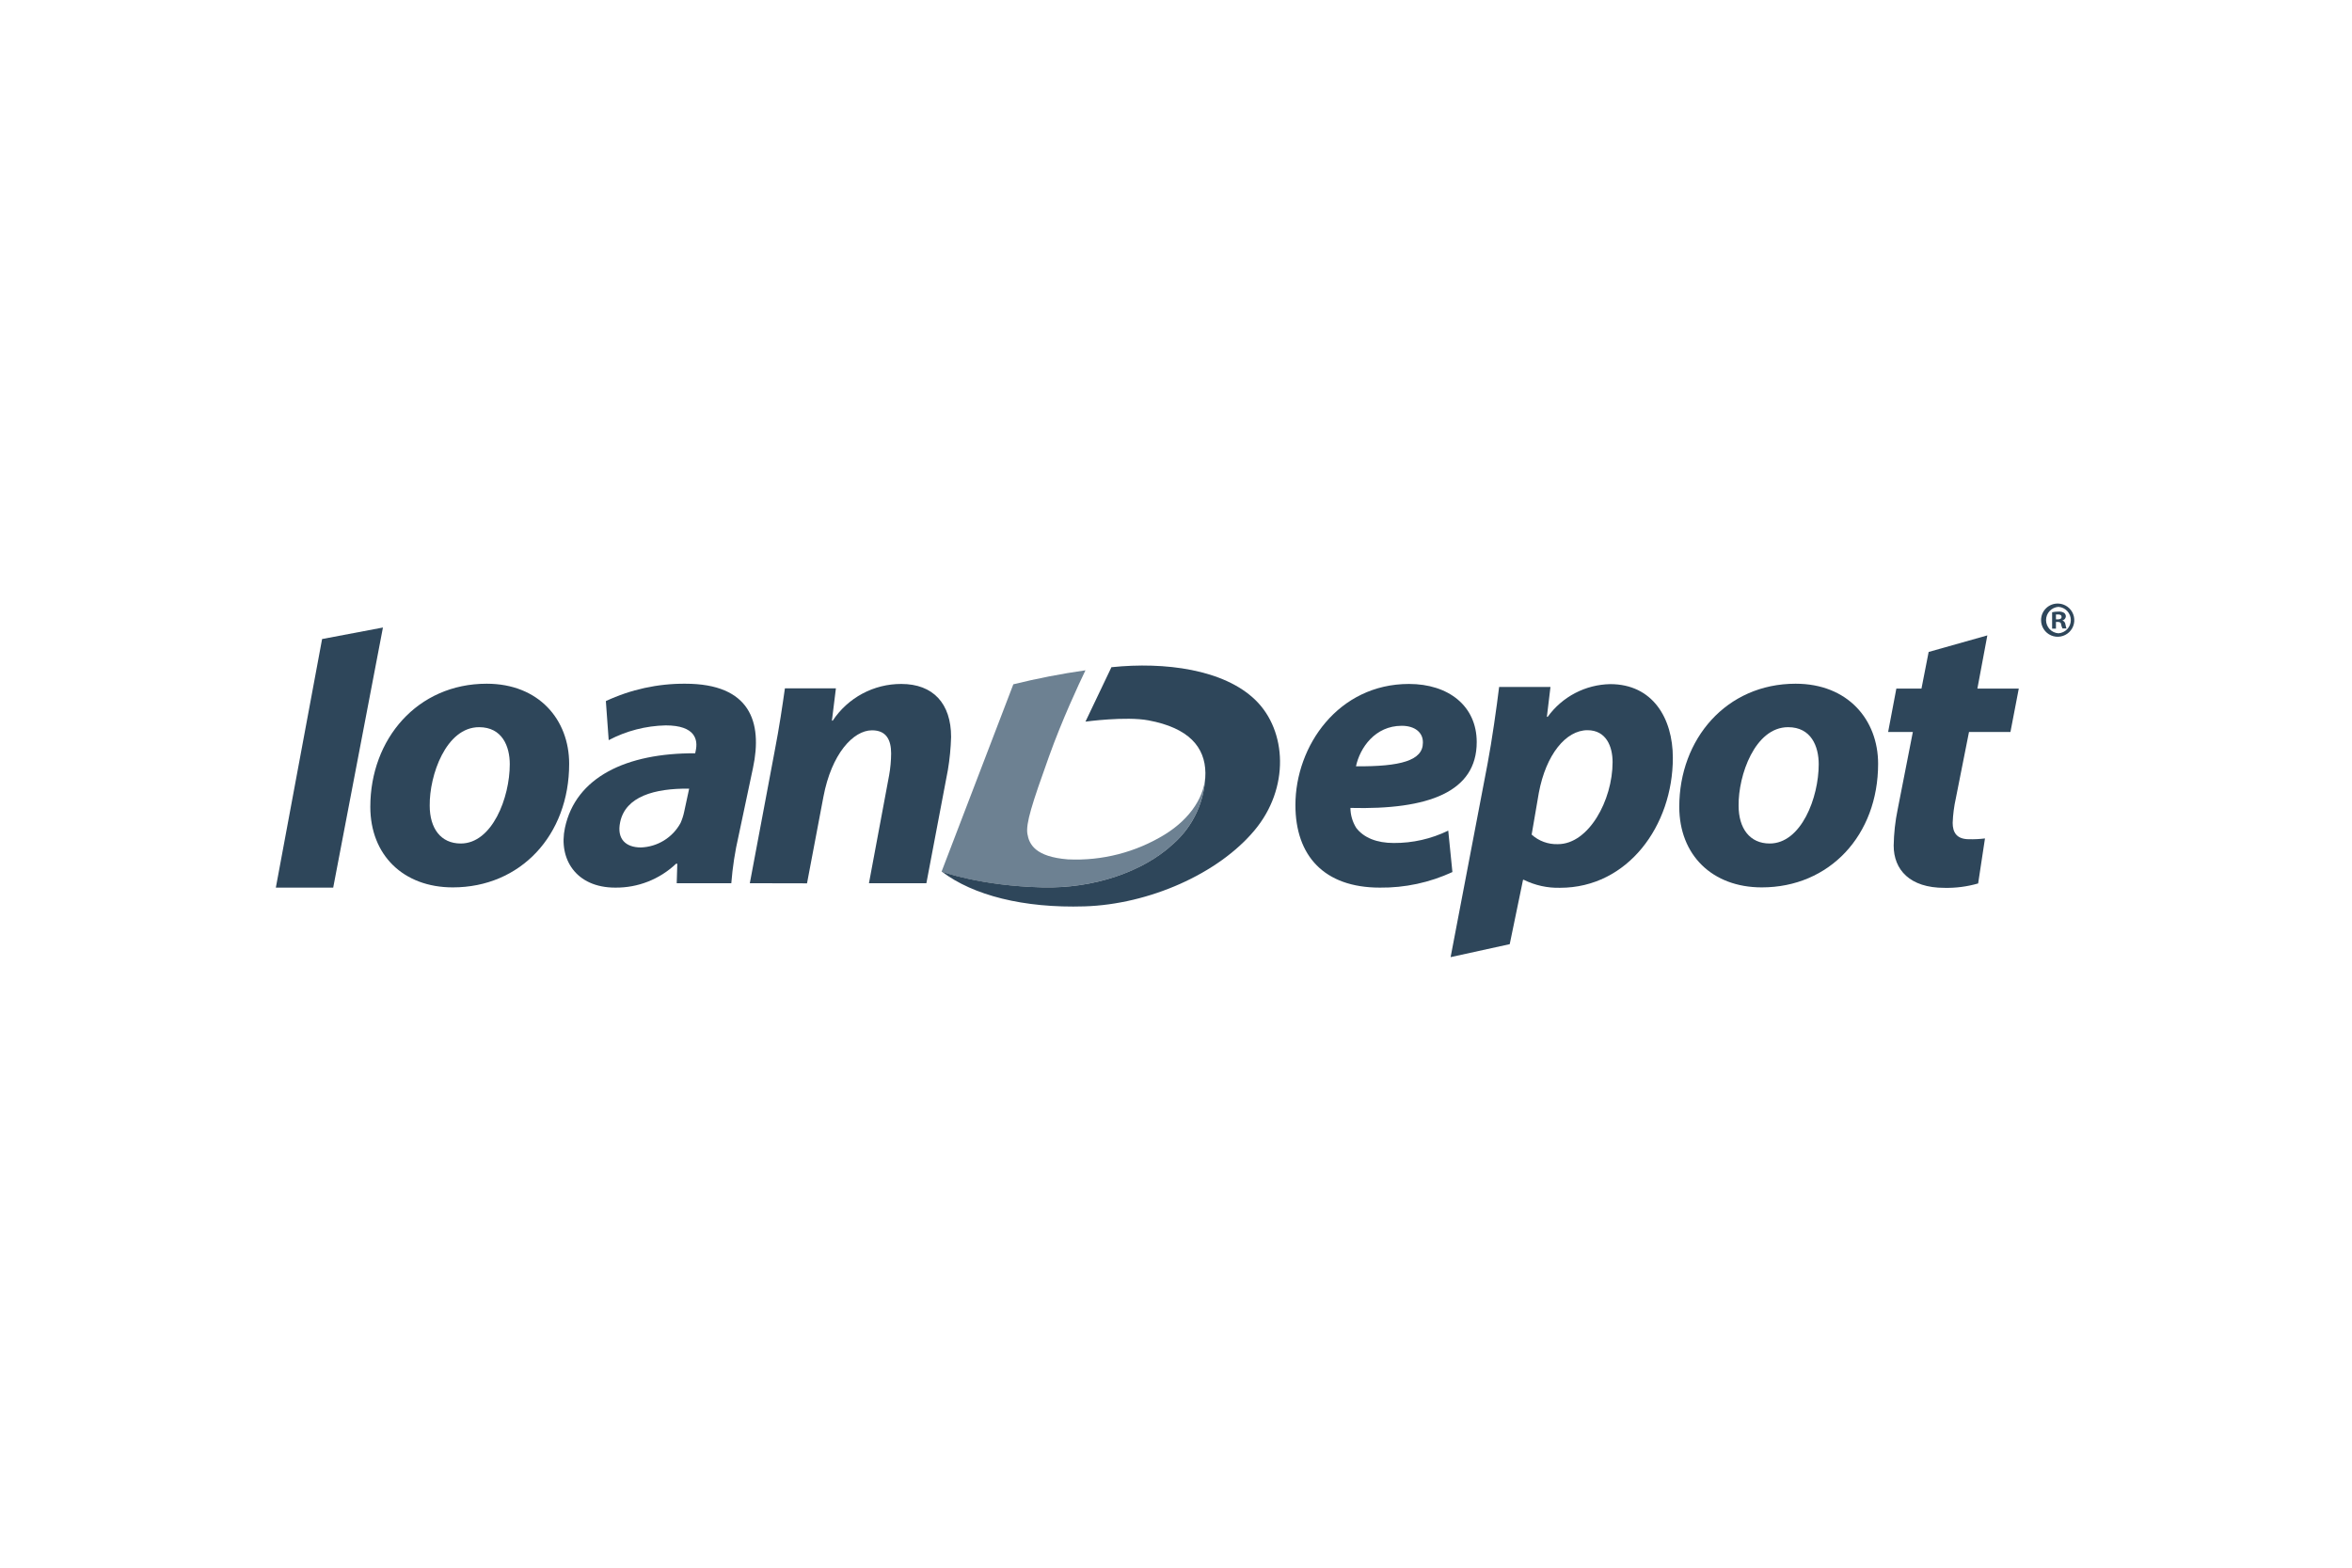 <?xml version="1.0" encoding="UTF-8"?>
<svg xmlns="http://www.w3.org/2000/svg" width="300" height="200" viewBox="0 0 300 200" fill="none">
  <rect width="300" height="200" fill="white"></rect>
  <g clip-path="url(#clip0_552_45805)">
    <path d="M149.587 107.716C150.892 106.579 151.938 105.176 152.655 103.6C153.373 102.025 153.744 100.314 153.744 98.583C153.788 101.462 151.905 104.401 148.575 106.461C144.868 108.737 140.561 109.844 136.215 109.636C132.051 109.311 131.268 107.709 131.047 106.387C130.825 105.066 131.637 102.54 133.801 96.508C135.469 91.849 137.574 87.337 138.452 85.514C135.358 85.955 132.287 86.551 129.252 87.3L120.097 111.201C120.097 111.201 125.014 113.018 132.959 113.21C139.442 113.357 145.711 111.29 149.587 107.716Z" fill="#6D8192"></path>
    <path fill-rule="evenodd" clip-rule="evenodd" d="M262.239 80.197H261.75V78.108C262.015 78.05 262.285 78.023 262.555 78.026C262.814 78.002 263.072 78.062 263.294 78.196C263.359 78.252 263.411 78.321 263.447 78.399C263.483 78.476 263.501 78.561 263.501 78.647C263.492 78.767 263.444 78.881 263.364 78.972C263.284 79.063 263.177 79.125 263.058 79.149C263.165 79.189 263.258 79.26 263.328 79.351C263.396 79.442 263.439 79.551 263.449 79.665C263.508 79.983 263.545 80.116 263.604 80.175H263.072C262.991 80.017 262.934 79.848 262.903 79.673C262.903 79.444 262.74 79.341 262.467 79.341H262.239V80.197ZM262.239 79.016H262.467C262.74 79.016 262.955 78.927 262.955 78.706C262.955 78.484 262.814 78.388 262.504 78.388C262.416 78.381 262.327 78.381 262.239 78.388V79.016Z" fill="#2E465A"></path>
    <path fill-rule="evenodd" clip-rule="evenodd" d="M262.555 77C262.971 77.019 263.371 77.159 263.707 77.404C264.043 77.649 264.3 77.987 264.444 78.376C264.59 78.765 264.618 79.189 264.525 79.594C264.432 79.999 264.221 80.367 263.92 80.653C263.617 80.939 263.239 81.131 262.831 81.203C262.421 81.276 262 81.227 261.619 81.062C261.236 80.897 260.912 80.623 260.686 80.275C260.458 79.927 260.338 79.52 260.341 79.104C260.342 78.819 260.4 78.536 260.512 78.274C260.626 78.012 260.79 77.775 260.998 77.578C261.205 77.381 261.449 77.229 261.718 77.129C261.986 77.03 262.271 76.986 262.555 77ZM262.555 77.421C262.128 77.449 261.726 77.639 261.432 77.953C261.139 78.266 260.976 78.679 260.976 79.108C260.976 79.537 261.139 79.95 261.432 80.263C261.726 80.577 262.128 80.767 262.555 80.795C262.984 80.767 263.385 80.577 263.678 80.263C263.972 79.95 264.134 79.537 264.134 79.108C264.134 78.679 263.972 78.266 263.678 77.953C263.385 77.639 262.984 77.449 262.555 77.421Z" fill="#2E465A"></path>
    <path d="M41.084 81.526L35.184 113.239H42.501L48.844 80.057L41.084 81.526Z" fill="#2E465A"></path>
    <path fill-rule="evenodd" clip-rule="evenodd" d="M57.756 113.209C66.395 113.209 72.597 106.549 72.597 97.445C72.597 91.804 68.721 87.226 62.075 87.226C53.23 87.226 47.234 94.293 47.234 102.931C47.234 109.089 51.45 113.209 57.756 113.209ZM58.768 107.612C56.228 107.612 54.81 105.685 54.81 102.784C54.758 98.922 56.885 92.771 61.108 92.771C64.054 92.771 65.022 95.208 65.022 97.497C65.022 101.765 62.784 107.612 58.768 107.612Z" fill="#2E465A"></path>
    <path d="M95.641 112.678L98.794 95.902C99.407 92.749 99.806 89.995 100.116 87.817H106.621L106.111 91.937H106.215C107.17 90.494 108.47 89.311 109.995 88.494C111.521 87.677 113.226 87.252 114.957 87.256C119.025 87.256 121.314 89.752 121.314 94.019C121.274 95.435 121.136 96.846 120.901 98.243L118.161 112.678H110.837L113.406 98.922C113.572 97.998 113.658 97.062 113.665 96.124C113.665 94.396 113.052 93.17 111.228 93.17C108.836 93.17 106.06 96.168 105.026 101.661L102.936 112.693L95.641 112.678Z" fill="#2E465A"></path>
    <path fill-rule="evenodd" clip-rule="evenodd" d="M176.004 113.239C179.198 113.275 182.359 112.596 185.256 111.253L184.725 105.966C182.557 107.023 180.174 107.564 177.762 107.546C175.628 107.546 173.945 106.882 172.984 105.612C172.51 104.848 172.256 103.97 172.247 103.072C182.206 103.323 188.357 101.034 188.357 94.676C188.357 90.054 184.747 87.256 179.719 87.256C170.718 87.256 165.232 95.142 165.232 102.71C165.232 109.171 168.887 113.239 176.004 113.239ZM178.795 92.594C180.479 92.594 181.491 93.458 181.491 94.676V94.765C181.491 97.024 178.648 97.807 172.955 97.763C173.465 95.393 175.392 92.594 178.795 92.594Z" fill="#2E465A"></path>
    <path fill-rule="evenodd" clip-rule="evenodd" d="M185.027 122.107L189.738 97.445C190.299 94.492 190.905 90.18 191.215 87.64H197.764L197.306 91.45H197.41C198.325 90.182 199.522 89.145 200.908 88.421C202.294 87.697 203.829 87.306 205.391 87.278C210.782 87.278 213.373 91.605 213.373 96.685C213.373 105.331 207.629 113.261 198.99 113.261C197.386 113.303 195.798 112.953 194.36 112.242H194.265L192.567 120.453L185.027 122.107ZM195.364 106.475C196.28 107.303 197.483 107.74 198.717 107.694C202.638 107.694 205.687 102.097 205.687 97.224C205.687 95.238 204.874 93.156 202.483 93.156C199.736 93.156 197.195 96.257 196.28 101.137L195.364 106.475Z" fill="#2E465A"></path>
    <path fill-rule="evenodd" clip-rule="evenodd" d="M224.715 113.209C233.361 113.209 239.555 106.549 239.555 97.445C239.555 91.804 235.679 87.226 229.033 87.226C220.189 87.226 214.193 94.293 214.193 102.931C214.193 109.089 218.409 113.209 224.715 113.209ZM225.726 107.612C223.186 107.612 221.761 105.685 221.761 102.784C221.71 98.922 223.843 92.771 228.075 92.771C231.013 92.771 231.979 95.208 231.979 97.497C231.979 101.772 229.743 107.612 225.726 107.612Z" fill="#2E465A"></path>
    <path d="M253.488 81.061L252.218 87.847H257.498L256.434 93.384H251.148L249.472 101.831C249.241 102.865 249.105 103.918 249.065 104.976C249.065 106.195 249.576 107.066 251.148 107.066C251.829 107.083 252.51 107.049 253.186 106.963L252.315 112.707C250.912 113.113 249.456 113.302 247.995 113.268C243.624 113.268 241.541 110.979 241.541 107.878C241.566 106.322 241.736 104.772 242.052 103.249L243.986 93.384H240.833L241.881 87.847H245.086L246.002 83.173L253.488 81.061Z" fill="#2E465A"></path>
    <path fill-rule="evenodd" clip-rule="evenodd" d="M93.279 112.678C93.438 110.642 93.749 108.62 94.209 106.63L96.047 97.955C97.288 92.107 95.686 87.226 87.401 87.226C83.904 87.204 80.446 87.96 77.278 89.441L77.64 94.425C79.883 93.243 82.371 92.598 84.906 92.543C88.745 92.543 89.026 94.425 88.745 95.747L88.671 96.102C79.885 96.057 73.431 99.151 72.058 105.612C71.216 109.547 73.439 113.239 78.474 113.239C81.36 113.272 84.144 112.178 86.235 110.189H86.39L86.316 112.678H93.279ZM79.102 104.888C79.781 101.617 83.473 100.561 87.903 100.613L87.268 103.559C87.165 104.054 87.009 104.537 86.803 104.999C86.304 105.912 85.576 106.679 84.691 107.225C83.805 107.772 82.793 108.078 81.753 108.115C79.84 108.115 78.644 107.059 79.102 104.888Z" fill="#2E465A"></path>
    <path d="M141.819 85.115C148.538 84.421 156.113 85.38 160.145 89.323C164.161 93.244 164.494 100.561 160.034 105.907C155.397 111.482 146.537 115.38 138.333 115.631C130.544 115.875 124.12 114.221 120.14 111.201C120.14 111.201 125.058 113.017 133.002 113.209C139.434 113.357 145.702 111.29 149.586 107.716C150.891 106.581 151.937 105.18 152.656 103.607C153.374 102.035 153.747 100.326 153.751 98.597C153.706 95.319 151.646 92.86 146.478 91.9C143.62 91.361 138.452 92.063 138.452 92.063L141.767 85.115H141.819Z" fill="#2E465A"></path>
  </g>
  <defs>
    <clipPath id="clip0_552_45805">
      <rect width="230" height="46.517" fill="white" transform="translate(35 77)"></rect>
    </clipPath>
  </defs>
</svg>
